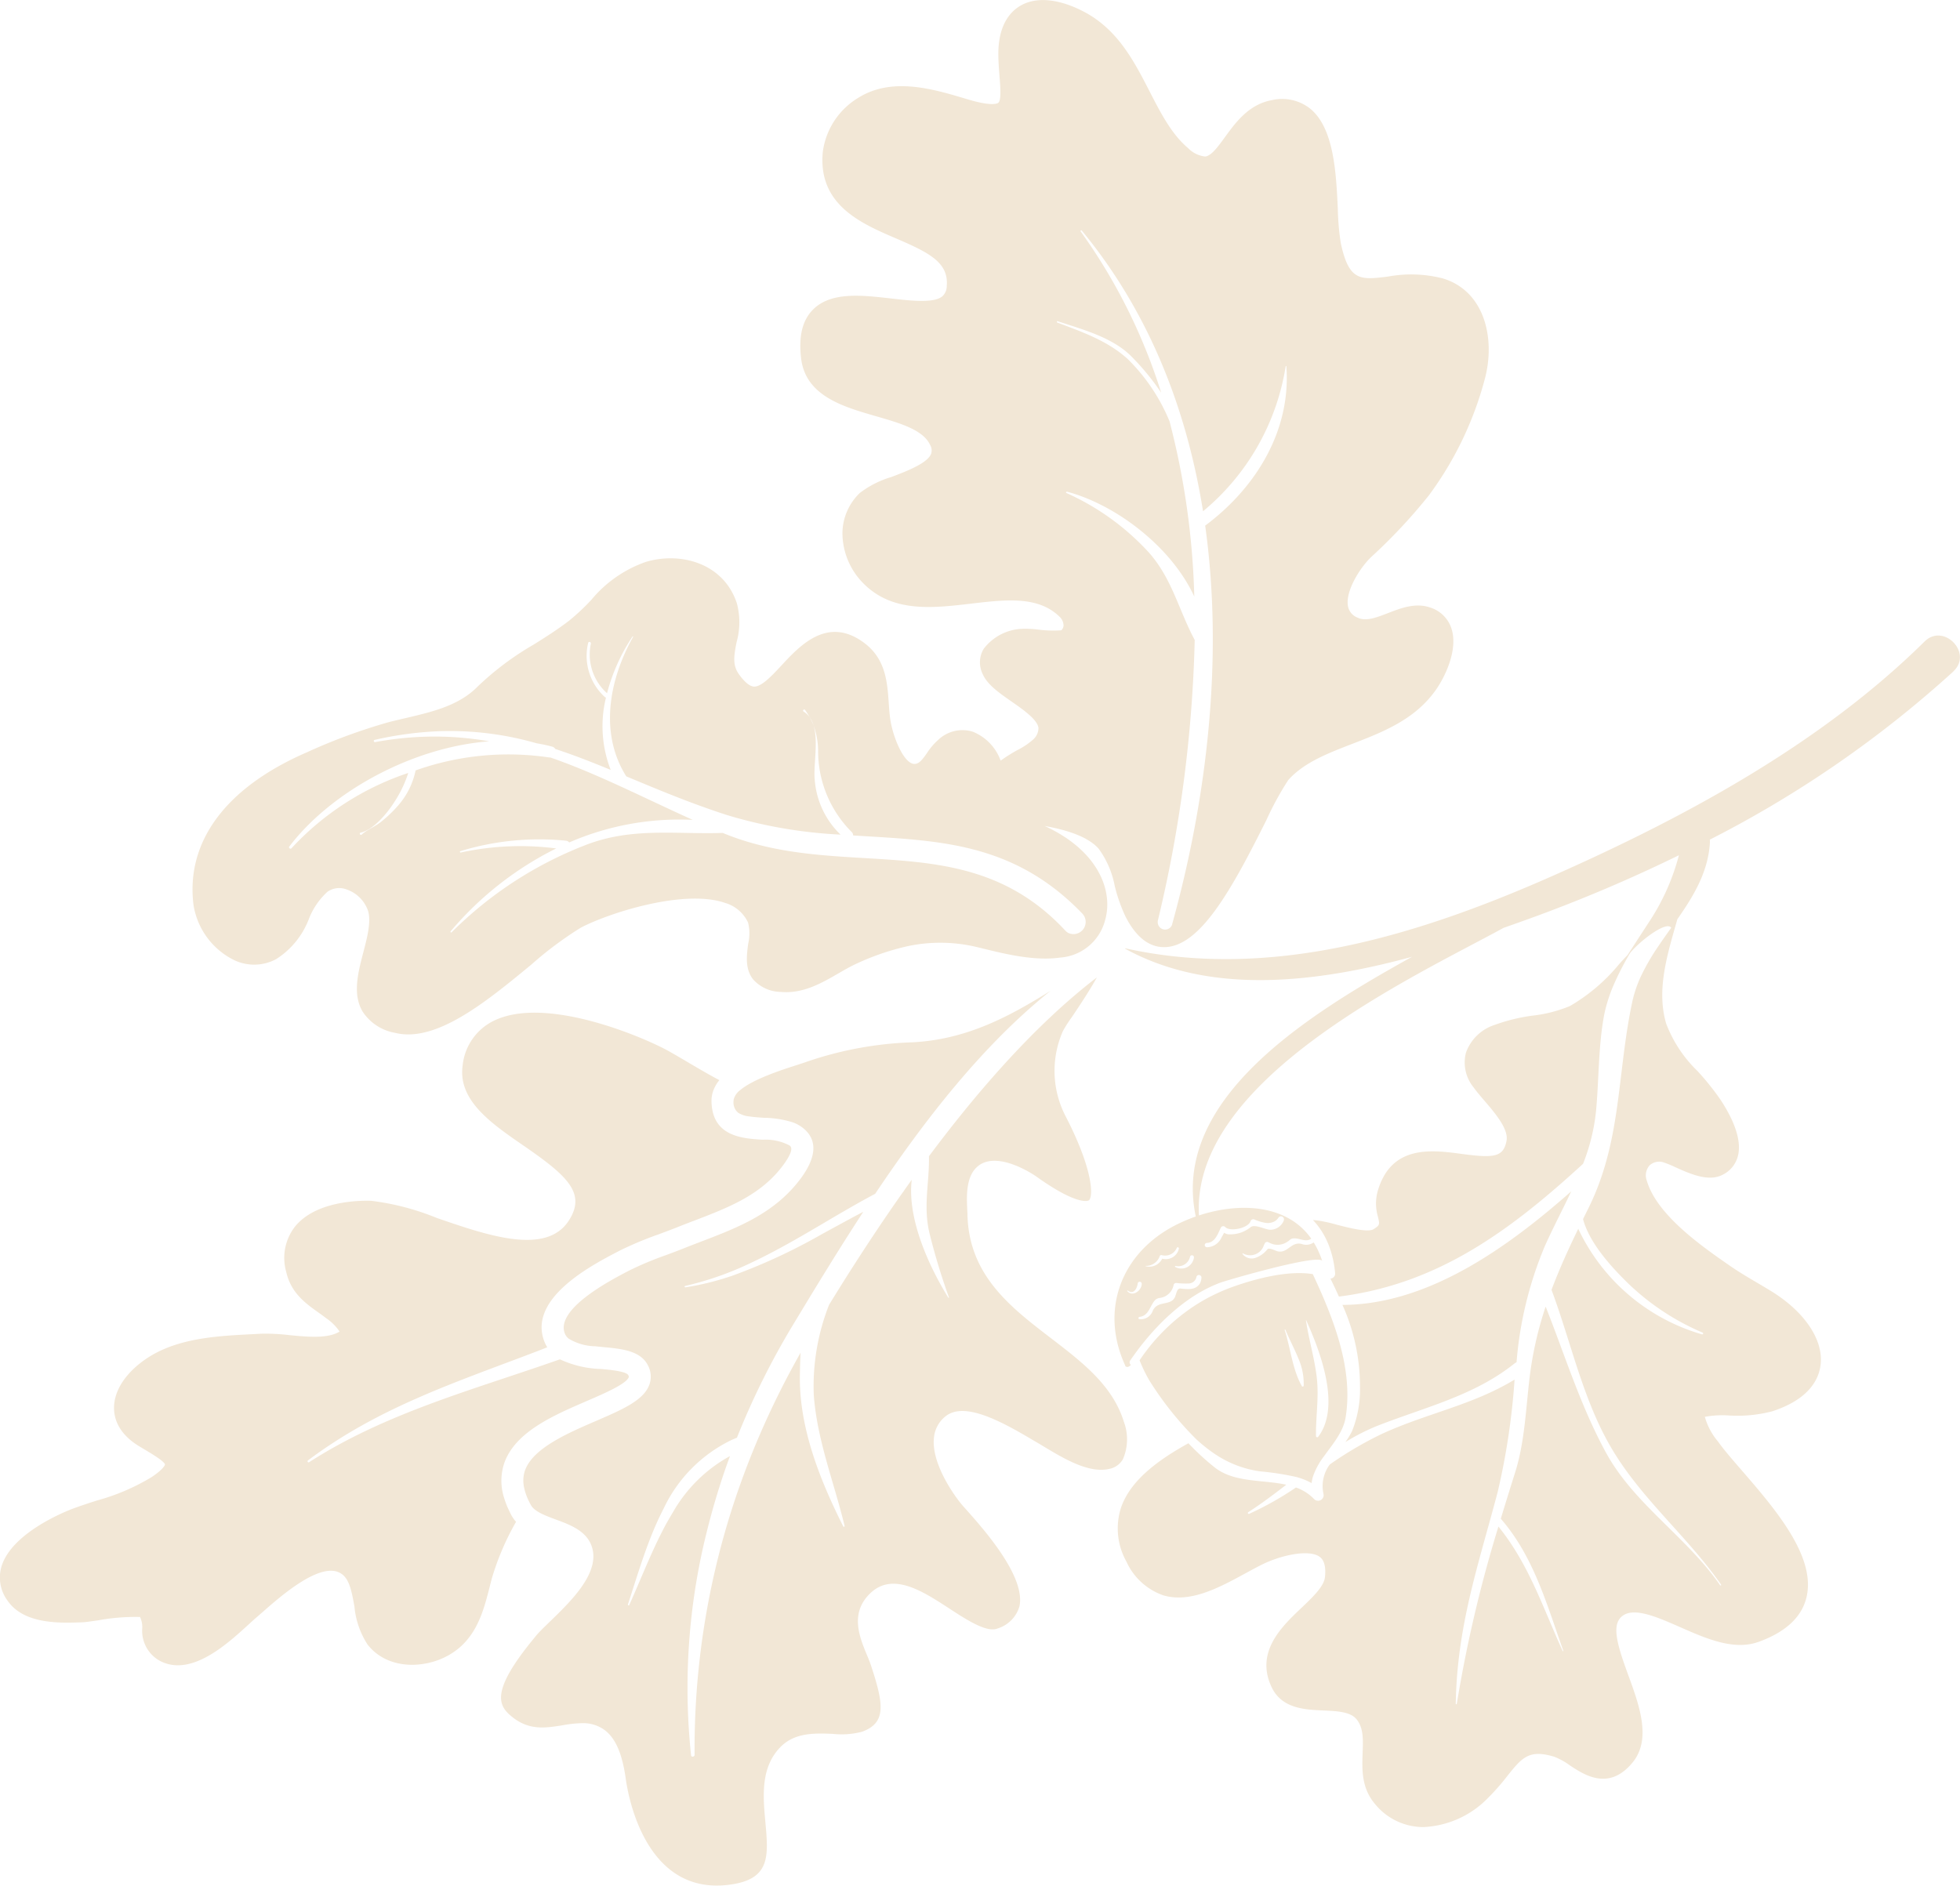 <svg id="Group_2699" data-name="Group 2699" xmlns="http://www.w3.org/2000/svg" xmlns:xlink="http://www.w3.org/1999/xlink" width="207.855" height="200" viewBox="0 0 207.855 200">
  <defs>
    <clipPath id="clip-path">
      <rect id="Rectangle_507" data-name="Rectangle 507" width="207.855" height="200" fill="#f2e7d6"/>
    </clipPath>
  </defs>
  <g id="Group_2698" data-name="Group 2698" clip-path="url(#clip-path)">
    <path id="Path_4959" data-name="Path 4959" d="M143.375,151.813a11.862,11.862,0,0,0,.85-4.7,21.075,21.075,0,0,0-1.861-8.707c9.064-.03,17.475-6.056,24.263-12.044-.912,1.937-1.92,3.843-2.8,5.807a39.968,39.968,0,0,0-3,12.321.927.927,0,0,0-.215.126c-4.281,3.428-9.506,4.639-14.51,6.6a22.254,22.254,0,0,0-3.427,1.741,8.854,8.854,0,0,0,.7-1.145M54.268,160.78c-.093-.167-.171-.331-.252-.5a8.934,8.934,0,0,1-.54-1.354,5.912,5.912,0,0,1-.018-3.687c1.137-3.346,5.2-5.1,8.792-6.649,1.762-.761,4.175-1.8,4.43-2.521.009-.023.024-.067-.049-.207-.213-.41-1.874-.566-2.867-.659a11.021,11.021,0,0,1-4.386-1.025c-9.071,3.2-18.422,5.649-26.6,10.914-.126.077-.228-.114-.11-.2,7.551-5.662,15.676-8.271,24.369-11.6.337-.13.67-.261,1-.393a3.76,3.76,0,0,1-.357-.738c-1.584-4.48,4.995-7.921,7.8-9.39l.125-.066a36.935,36.935,0,0,1,4.242-1.785c.621-.232,1.24-.462,1.845-.7.63-.253,1.263-.5,1.894-.737,3.671-1.406,7.139-2.734,9.483-5.921,1.178-1.613.836-1.917.672-2.063a5.466,5.466,0,0,0-2.859-.613c-2.134-.13-5.36-.327-5.428-4.067,0-.021,0-.041,0-.062a3.156,3.156,0,0,1,.233-1.192,3.862,3.862,0,0,1,.6-1c-1.064-.559-2.124-1.182-3.2-1.816-.726-.429-1.454-.858-2.188-1.27-2.324-1.306-12.932-5.98-18.556-3.2a5.938,5.938,0,0,0-3.28,4.731c-.523,3.689,3.015,6.127,6.436,8.485,4.668,3.217,6.668,5.047,4.855,7.918-2.383,3.786-8.571,1.653-14.03-.229a27.041,27.041,0,0,0-6.956-1.82c-1.334-.043-5.857.032-8.055,2.7a5.4,5.4,0,0,0-.957,4.851c.5,2.22,2.05,3.327,3.416,4.3.271.194.547.391.818.6a5.248,5.248,0,0,1,1.421,1.419c-1.243.77-3.393.563-5.3.38a21.124,21.124,0,0,0-3.031-.152q-.488.028-.989.053c-3.343.171-7.132.365-10.224,2.023-2.069,1.109-4.3,3.184-4.373,5.681-.031,1.147.4,2.8,2.658,4.175l.593.356c.774.462,2.069,1.236,2.155,1.584,0,0-.062.42-1.386,1.314a22.674,22.674,0,0,1-5.856,2.51c-.822.266-1.673.541-2.514.853-.655.245-6.435,2.5-7.569,6.084A4.113,4.113,0,0,0,.8,169.772c1.728,2.516,5.548,2.383,7.831,2.3l.054,0c.355-.011.92-.094,1.7-.207a21.868,21.868,0,0,1,4.466-.358,2.492,2.492,0,0,1,.233,1.2,3.632,3.632,0,0,0,1.889,3.461,4.029,4.029,0,0,0,1.89.461c2.765,0,5.617-2.607,7.46-4.292.339-.309.646-.59.917-.822.182-.157.381-.333.6-.521,1.875-1.649,5.777-5.077,7.976-4.27,1.121.413,1.418,1.662,1.771,3.67a8.846,8.846,0,0,0,1.408,4.058c2.11,2.66,5.979,2.566,8.549,1.128,2.956-1.655,3.717-4.645,4.388-7.283.081-.319.163-.638.248-.957a28.271,28.271,0,0,1,2.546-5.928,3.709,3.709,0,0,1-.456-.629m64.812-6.007a5.293,5.293,0,0,0,.105-3.964c-1.192-3.863-4.381-6.307-7.757-8.895-4.265-3.269-8.675-6.648-8.832-13.07,0-.158-.012-.335-.021-.529-.069-1.461-.173-3.67,1.23-4.705,2.156-1.581,6.035,1.132,6.073,1.161,4.541,3.252,5.59,2.546,5.6,2.538.462-.4.479-3.2-2.473-8.916a10.451,10.451,0,0,1-.288-9.031,13.82,13.82,0,0,1,.945-1.48q1.791-2.645,2.66-4.217c-6.328,4.852-12.385,11.7-17.81,18.97.056,2.811-.642,5.329.076,8.24a67.943,67.943,0,0,0,2.045,6.73c.017.041-.047.061-.071.026-1.944-3.147-4.38-8.264-3.875-12.5q-.423.589-.84,1.179a.461.461,0,0,1-.114.162c-2.829,4.014-5.452,8.07-7.811,11.915a23.548,23.548,0,0,0-1.623,9.6c.364,4.818,2.146,9.214,3.267,13.86a.077.077,0,0,1-.141.054c-2.478-4.942-4.709-10.5-4.6-16.121.014-.706.028-1.494.076-2.307a89.869,89.869,0,0,0-5.275,10.975q-1.105,2.777-2.012,5.61A83.665,83.665,0,0,0,73.66,186.14c0,.209-.35.253-.372.041a68.039,68.039,0,0,1,1.676-23.755c.135-.549.278-1.1.426-1.641q.434-1.605.941-3.192c.253-.8.517-1.587.8-2.374.092-.259.187-.518.282-.776l-.15.081a15.59,15.59,0,0,0-5.9,5.874c-.207.337-.4.679-.6,1.027s-.373.686-.552,1.036c-1.288,2.515-2.329,5.233-3.482,7.778-.038.079-.163.018-.14-.059.885-2.717,1.714-5.512,2.814-8.1q.231-.542.479-1.071c.166-.354.338-.7.517-1.048a15.335,15.335,0,0,1,7.064-7.172q.336-.159.689-.3.275-.695.565-1.385.6-1.431,1.256-2.839A81.6,81.6,0,0,1,84.11,140.5c2.3-3.809,4.773-7.887,7.441-11.969l-.393.206q-.915.483-1.82.977l-2.152,1.172a61.274,61.274,0,0,1-9.458,4.4,29.257,29.257,0,0,1-5.036,1.257c-.094.013-.132-.125-.034-.148a33.34,33.34,0,0,0,6.9-2.413c3.005-1.4,5.858-3.117,8.735-4.809q.937-.551,1.881-1.092c.688-.394,1.379-.784,2.076-1.161.185-.1.373-.2.558-.295,5.352-7.989,11.479-15.833,18.6-21.532-4.415,2.744-8.9,5.169-14.665,5.461a38.3,38.3,0,0,0-11.2,2.064c-.321.116-.74.251-1.221.406-1.357.436-4.414,1.418-5.808,2.585a1.874,1.874,0,0,0-.7.97.867.867,0,0,0-.022.2,1.418,1.418,0,0,0,.487,1.244,2.671,2.671,0,0,0,1.177.391c.42.064.938.107,1.574.146a10.689,10.689,0,0,1,3.03.479,3.815,3.815,0,0,1,1.239.721c1.383,1.231,1.268,2.976-.343,5.182-2.751,3.742-6.706,5.256-10.53,6.721-.619.237-1.241.475-1.859.723s-1.26.488-1.9.725a35.224,35.224,0,0,0-3.975,1.666l-.126.066c-1.878.982-7.6,3.971-6.686,6.546a1.346,1.346,0,0,0,.421.59,5.6,5.6,0,0,0,2.818.813c.273.031.559.06.857.088,1.926.181,3.917.369,4.715,1.9a2.534,2.534,0,0,1,.18,2.066c-.594,1.678-2.849,2.651-5.7,3.883-2.95,1.274-6.609,2.856-7.472,5.175-.01.028-.026.055-.035.083a3.447,3.447,0,0,0-.065,1.882,6.039,6.039,0,0,0,.482,1.34c.069.141.141.284.222.43.39.7,1.539,1.121,2.65,1.532,1.475.545,3.148,1.163,3.755,2.726,1.081,2.8-2.079,5.859-4.387,8.094-.6.581-1.168,1.131-1.477,1.508l-.2.247c-4.647,5.64-3.8,7.138-2.419,8.286,1.844,1.538,3.593,1.256,5.445.958a13,13,0,0,1,2.047-.221,3.855,3.855,0,0,1,2.386.717c1.165.861,1.882,2.5,2.255,5.168.29,2.08,2.186,12.394,10.977,11.252,4.386-.567,4.164-3,3.829-6.674-.247-2.715-.528-5.792,1.635-7.964,1.512-1.519,3.631-1.438,5.5-1.365a8.655,8.655,0,0,0,3.118-.223c2.616-.955,2.286-2.95.975-6.96-.124-.38-.293-.79-.472-1.223-.772-1.869-1.829-4.43.4-6.533,2.385-2.246,5.536-.191,8.317,1.622,1.891,1.233,4.035,2.628,5.171,2.134a3.474,3.474,0,0,0,2.3-2.331c.693-3.157-3.769-8.169-5.674-10.309l-.322-.362c-.888-1.007-3.354-4.485-3.072-7.193a3.275,3.275,0,0,1,1.3-2.355c1.886-1.409,5.388.317,8.89,2.393.166.1.307.182.42.247.339.195.7.41,1.068.633,2.124,1.275,4.768,2.861,6.922,2.355a2.126,2.126,0,0,0,1.447-1.031M20.522,95.992c-.844-6.716,3.421-12.467,12.01-16.193a60.514,60.514,0,0,1,8.717-3.21c.55-.139,1.107-.269,1.665-.4,2.962-.691,5.76-1.345,7.758-3.387A30.874,30.874,0,0,1,56.6,68.365c1.252-.787,2.547-1.6,3.74-2.524a22.958,22.958,0,0,0,2.375-2.223A13.105,13.105,0,0,1,68.487,59.6c3.617-1.09,8.231.077,9.655,4.384a7.792,7.792,0,0,1-.026,4.118c-.3,1.5-.442,2.467.267,3.443.41.566,1.014,1.246,1.57,1.28.8.044,1.935-1.184,2.944-2.27,1.956-2.106,4.911-5.288,8.8-2.327,2.235,1.7,2.4,4.148,2.55,6.308.043.626.084,1.218.169,1.784.3,1.986,1.525,4.877,2.668,4.7.442-.066.754-.482,1.227-1.156A6.8,6.8,0,0,1,99.469,78.5a3.726,3.726,0,0,1,3.671-.9,5.214,5.214,0,0,1,2.978,3.079,16.642,16.642,0,0,1,1.793-1.13,7.69,7.69,0,0,0,1.685-1.138,1.663,1.663,0,0,0,.533-1.2c-.113-.892-1.631-1.948-2.852-2.8-1.338-.931-2.6-1.811-3.09-2.968a2.8,2.8,0,0,1,.125-2.615A5.393,5.393,0,0,1,108.3,66.7a10.861,10.861,0,0,1,1.811.079,12.519,12.519,0,0,0,2.433.075.723.723,0,0,0,.243-.507,1.318,1.318,0,0,0-.434-.943c-2.265-2.213-5.712-1.808-9.361-1.38-4.085.48-8.307.976-11.4-2.115a7.606,7.606,0,0,1-2.252-5.3,5.962,5.962,0,0,1,1.848-4.326,10.315,10.315,0,0,1,3.337-1.687c1.606-.611,3.805-1.449,4.212-2.448a1.136,1.136,0,0,0-.105-.965c-.739-1.593-3.175-2.3-5.754-3.043-3.495-1.01-7.456-2.154-7.924-6.144-.274-2.345.141-4.035,1.269-5.165,1.9-1.9,5.133-1.532,8.261-1.174,2.126.244,4.536.52,5.442-.22a1.453,1.453,0,0,0,.475-1.11c.217-2.5-1.912-3.548-5.4-5.048-3.691-1.585-8.285-3.557-7.744-9.172a7.91,7.91,0,0,1,3.733-5.716c3.587-2.262,7.934-.962,11.427.084l.253.076c2.523.753,3.105.424,3.2.35.33-.267.213-1.733.127-2.8-.055-.7-.118-1.486-.125-2.3-.022-3.084,1.211-4.5,2.249-5.14,1.651-1.021,4.02-.843,6.67.5,3.7,1.876,5.443,5.266,7.127,8.544,1.2,2.33,2.327,4.531,4.086,6.012a2.97,2.97,0,0,0,1.81.885c.653-.079,1.35-1.039,2.088-2.054,1.131-1.556,2.538-3.493,4.991-3.929a4.8,4.8,0,0,1,4.005.869c2.568,2.049,2.794,6.822,2.975,10.657a26.994,26.994,0,0,0,.31,3.613c.869,4.094,2.085,3.94,5.019,3.575a13.53,13.53,0,0,1,5.818.2c4.456,1.352,5.6,6.422,4.424,10.732a36.367,36.367,0,0,1-5.918,12.282,57.736,57.736,0,0,1-6.109,6.529c-1.205,1.154-2.734,3.6-2.474,5.183a1.619,1.619,0,0,0,1.054,1.262c.868.407,1.957-.012,3.217-.5,1.363-.526,2.906-1.121,4.45-.585a3.45,3.45,0,0,1,2.264,2.239c.724,2.249-.7,5.146-1.658,6.5-2.218,3.151-5.6,4.462-8.879,5.729-2.639,1.021-5.132,1.986-6.778,3.839a32.485,32.485,0,0,0-2.317,4.247c-3.678,7.36-7.032,13.453-10.834,13.47h-.016c-1.613,0-2.987-1.089-4.085-3.237a17.13,17.13,0,0,1-1.15-3.277,9.735,9.735,0,0,0-1.7-3.926c-1.224-1.385-3.673-2.043-5.725-2.411,5.7,2.614,7.329,6.907,6.39,10.058a5.307,5.307,0,0,1-4.759,3.9c-2.674.384-5.822-.384-7.954-.906-.254-.062-.495-.121-.72-.174a16.626,16.626,0,0,0-7.439-.14,26.422,26.422,0,0,0-5.469,1.863c-.619.278-1.254.646-1.926,1.035-1.762,1.02-3.759,2.175-6.084,1.964a4.021,4.021,0,0,1-2.947-1.316c-.889-1.115-.7-2.539-.533-3.8a4.747,4.747,0,0,0-.014-2.24,3.881,3.881,0,0,0-2.439-2.086C72.6,94.279,64.7,96.779,61.613,98.383a38.323,38.323,0,0,0-5.272,3.933c-4.234,3.49-8.974,7.4-13.047,7.4a5.753,5.753,0,0,1-1.411-.17,5.166,5.166,0,0,1-3.425-2.247c-1.088-1.835-.5-4.1.073-6.294.413-1.585.84-3.225.507-4.377a3.665,3.665,0,0,0-2.264-2.283,2.175,2.175,0,0,0-2.05.244,7.62,7.62,0,0,0-1.959,2.859,8.723,8.723,0,0,1-3.487,4.287,4.934,4.934,0,0,1-4.723-.043,7.9,7.9,0,0,1-4.033-5.7M124.3,98.051c.018-.064.034-.128.052-.192,3.674-13.342,5.4-28.143,3.456-42.107,5.372-4.009,9.113-10.058,8.609-16.892a.037.037,0,0,0-.074,0,25.053,25.053,0,0,1-8.763,15.368c-1.731-10.853-5.737-21.146-12.862-29.777-.056-.066-.167.02-.123.088a60.039,60.039,0,0,1,8.548,17.113,26.089,26.089,0,0,0-3.174-3.862c-2.019-2.027-5.169-2.84-7.8-3.72-.089-.031-.132.109-.041.145,2.669,1.006,5.363,1.939,7.5,3.9a19.912,19.912,0,0,1,4.4,6.572,81.794,81.794,0,0,1,2.624,18.587c-2.462-5.345-8.39-9.772-13.5-11.123-.083-.018-.141.1-.065.138a26.508,26.508,0,0,1,8.748,6.312c2.471,2.783,3.17,6.132,4.862,9.275a140.939,140.939,0,0,1-3.9,29.729.843.843,0,0,0-.016.293.784.784,0,0,0,1.526.153M46.946,77.544a36.84,36.84,0,0,0-7.221.935c-.151.034-.089.259.057.232a35.384,35.384,0,0,1,4.964-.559,33.3,33.3,0,0,1,7.135.477c-8.086.6-16.761,5.307-21.2,11.161-.107.134.121.313.229.185a29.606,29.606,0,0,1,12.385-7.991,12.586,12.586,0,0,1-1.483,3.095c-.73,1.145-2.168,2.92-3.566,3.239-.187.042-.041.338.113.2.6-.536,1.41-.838,2.039-1.341a13.808,13.808,0,0,0,1.842-1.762,8.119,8.119,0,0,0,1.834-3.7A29.384,29.384,0,0,1,58.2,80.334a.7.7,0,0,0,.168.009c5.011,1.737,9.827,4.244,15.1,6.619a29.235,29.235,0,0,0-13.107,2.394A.506.506,0,0,0,60,89.167,28.5,28.5,0,0,0,48.817,90.28a.076.076,0,0,0,.037.146,29.736,29.736,0,0,1,10.131-.436,35.036,35.036,0,0,0-11.194,8.789c-.058.073.033.177.1.109A41.008,41.008,0,0,1,62.049,89.65c4.951-1.943,9.59-1.135,14.592-1.307,12.678,5.262,25.893-.878,36.341,10.367a1.318,1.318,0,0,0,.3.238,1.291,1.291,0,0,0,1.635-1.878,1.32,1.32,0,0,0-.109-.139c-7.417-7.734-15.547-7.76-24.338-8.318a.466.466,0,0,0-.118-.334,12.153,12.153,0,0,1-3.594-8.717,8.014,8.014,0,0,0-.479-2.614,2.933,2.933,0,0,0-.42-.883c-.138-.245-.289-.493-.47-.751-.118-.167-.328.063-.166.161a2.2,2.2,0,0,1,.635.59,6.719,6.719,0,0,1,.42.883c.53,1.748-.041,4.3.126,5.794a8.985,8.985,0,0,0,2.735,5.782,49.785,49.785,0,0,1-12.007-2.063c-3.957-1.277-7.428-2.745-10.718-4.117-2.893-4.592-1.8-10.284.722-14.788a.036.036,0,1,0-.06-.038,19.838,19.838,0,0,0-2.7,6.011,5.521,5.521,0,0,1-1.717-5.254c.041-.184-.24-.273-.286-.083a5.9,5.9,0,0,0,1.759,5.73.209.209,0,0,0,.131.061,12.787,12.787,0,0,0,.5,7.676c-1.983-.815-3.918-1.577-5.874-2.218a.554.554,0,0,0-.352-.253c-.535-.145-1.082-.259-1.636-.352a33.118,33.118,0,0,0-9.954-1.289m93.682,60.783c1.566,3.819,2.727,7.961,2.074,12-.25,1.566-1.375,2.841-2.308,4.146a7.672,7.672,0,0,0-1.139,2.08,3.865,3.865,0,0,0-.162.752,5.752,5.752,0,0,0-.538-.272,7.533,7.533,0,0,0-1.069-.375,29.748,29.748,0,0,0-3.855-.6,11.326,11.326,0,0,1-4.772-1.825c-.363-.239-.712-.5-1.054-.771-.325-.26-.643-.531-.95-.817a34.559,34.559,0,0,1-5.03-6.327l-.038-.071a16.512,16.512,0,0,1-.937-1.966,20.584,20.584,0,0,1,6.054-5.932q.494-.311,1.007-.594c.345-.189.7-.366,1.057-.536a20,20,0,0,1,1.951-.8c2.269-.79,5.678-1.711,8.3-1.28.39.833.779,1.691,1.151,2.567q.131.31.259.624m-4.392,2.741c.1.305.188.62.27.938.13.5.247,1.018.365,1.534.136.59.281,1.178.461,1.75q.089.282.192.557a7.8,7.8,0,0,0,.532,1.165.094.094,0,0,0,.066.048.109.109,0,0,0,.132-.1c0-.024,0-.048,0-.073a6.638,6.638,0,0,0-.569-2.813c-.259-.646-.57-1.28-.863-1.9-.182-.384-.356-.763-.506-1.139-.018-.045-.095-.013-.081.031m2.281-1.042c-.009-.015-.025,0-.025.009.2,1.34.53,2.651.8,3.977.13.636.247,1.275.328,1.923.033.256.056.509.073.76.13,1.9-.159,3.691-.137,5.609a.133.133,0,0,0,.246.072c2.441-3.243.17-9.123-1.285-12.35M207.172,71.2A117.551,117.551,0,0,1,181.32,89.059a1.735,1.735,0,0,1,.011.352c-.2,3.129-1.756,5.66-3.479,8.129l.026-.036q-.1.364-.207.728c-.973,3.418-1.979,6.951-.972,10.351a13.86,13.86,0,0,0,3.308,5.008,27.751,27.751,0,0,1,2.423,3.013c1.136,1.712,2.382,4.153,1.859,6.06a3.048,3.048,0,0,1-1.681,1.973c-1.475.72-3.389-.14-4.927-.831a11.567,11.567,0,0,0-1.212-.5,1.506,1.506,0,0,0-1.528.295,1.6,1.6,0,0,0-.3,1.628c1.066,3.655,5.892,7,8.776,9,.95.661,1.926,1.237,2.96,1.847.487.286.973.574,1.456.87,3.543,2.179,5.551,5.166,5.241,7.8-.182,1.548-1.217,3.66-5.117,4.941a14.625,14.625,0,0,1-4.652.444,10.071,10.071,0,0,0-2.508.147,6.929,6.929,0,0,0,1.39,2.612c.576.817,1.472,1.853,2.51,3.052,3.558,4.113,7.988,9.231,6.852,13.583-.533,2.046-2.231,3.6-5.045,4.617-2.628.951-5.54-.331-8.356-1.57-2.316-1.019-4.71-2.071-5.984-1.251-1.363.877-.679,3.093.521,6.376,1.156,3.164,2.467,6.75.471,9.215-2.512,3.085-5.118,1.363-6.674.335a7.264,7.264,0,0,0-1.659-.919c-2.69-.809-3.411.091-4.988,2.06a24.019,24.019,0,0,1-2.085,2.364,10.151,10.151,0,0,1-6.794,3.037c-.118,0-.234,0-.352-.009a6.609,6.609,0,0,1-4.8-2.453c-1.438-1.7-1.362-3.663-1.3-5.4.054-1.407.1-2.623-.615-3.536-.655-.841-2.061-.9-3.549-.968-1.967-.086-4.415-.193-5.493-2.487-1.752-3.723,1.083-6.415,3.154-8.381,1.179-1.119,2.4-2.277,2.507-3.266.121-1.095-.075-1.829-.58-2.18-1.148-.8-4.093-.168-6.163.872-.552.276-1.118.585-1.719.912-2.733,1.489-5.83,3.175-8.7,2.31a6.725,6.725,0,0,1-3.895-3.579,7.2,7.2,0,0,1-.58-5.68c.994-2.947,3.985-5.109,7.16-6.864.277.295.561.581.85.861s.6.567.905.838c.336.3.677.583,1.022.857,2.07,1.641,5.074,1.289,7.6,1.843-1.337,1.032-2.669,2.037-4.03,2.91a.1.1,0,0,0,.089.178,33.357,33.357,0,0,0,4.967-2.794,4.9,4.9,0,0,1,1.931,1.233.589.589,0,0,0,.989-.549,3.837,3.837,0,0,1,.666-3.123,38.717,38.717,0,0,1,5.513-3.24c4.8-2.211,9.571-3.025,14.085-5.766a74.024,74.024,0,0,1-1.794,11.933c-2.066,7.826-4.3,14.156-4.444,22.444a.057.057,0,0,0,.114,0,140.86,140.86,0,0,1,4.413-18.789c3.225,3.988,4.7,8.556,6.811,13.2.018.044.088.011.067-.038-1.763-4.92-3.13-9.972-6.628-13.994.487-1.613.994-3.243,1.521-4.911,1.022-3.23,1.139-6.8,1.542-10.136a38.2,38.2,0,0,1,1.693-7.451c2.069,5.217,3.672,10.475,6.385,15.464,2.983,5.487,8.561,8.943,12.113,14.082.056.077.159.006.1-.07-3.545-5.082-8.4-9.039-11.554-14.353-3.091-5.193-4.319-11.269-6.421-16.9.815-2.174,1.781-4.3,2.835-6.476a20.944,20.944,0,0,0,13.136,11.2.1.1,0,0,0,.057-.188,26.07,26.07,0,0,1-8.086-5.4c-1.627-1.613-3.93-4.116-4.6-6.641q.281-.571.568-1.148c3.551-7.158,3.021-14.255,4.655-21.9a13.005,13.005,0,0,1,.972-2.823,23.5,23.5,0,0,1,1.8-3.084c.44-.655.9-1.3,1.356-1.945-.515-.792-3.446,1.509-4.37,2.694a30.158,30.158,0,0,0-1.795,3.516,16.53,16.53,0,0,0-.784,2.323c-.076.3-.146.608-.2.917-.579,3.25-.517,6.659-.818,9.94a20.935,20.935,0,0,1-1.381,5.646c-7.864,7.215-15.481,12.768-25.893,14.084-.287-.649-.59-1.287-.9-1.914a.512.512,0,0,0,.5-.551,10.739,10.739,0,0,0-.669-2.97,8.559,8.559,0,0,0-.673-1.365,7.916,7.916,0,0,0-1.01-1.321c.2.017.394.037.588.061a15.89,15.89,0,0,1,1.916.429c1.162.3,3.324.872,3.939.475.657-.428.646-.478.451-1.308a4.956,4.956,0,0,1-.062-2.59c1.388-5.094,5.746-4.508,8.932-4.081,3.443.463,4.425.344,4.762-1.371.245-1.251-1.187-2.923-2.339-4.267-.429-.5-.834-.974-1.152-1.419a4.169,4.169,0,0,1-.81-3.675,4.784,4.784,0,0,1,3.038-2.947,18.924,18.924,0,0,1,4.047-.989A14.484,14.484,0,0,0,166.5,106.7a19.387,19.387,0,0,0,5.258-4.5c.283-.307.564-.61.844-.906l2.165-3.334a23.672,23.672,0,0,0,3.279-7.248,159.392,159.392,0,0,1-15.891,6.739c-.882.319-1.788.642-2.71.966-9.113,5.006-33.129,15.969-32.3,30.5,3.3-1.081,7.021-1.208,9.745.442a7.224,7.224,0,0,1,1.453,1.157,7.345,7.345,0,0,1,.713.862c-.614.461-1.367-.174-2.058,0a1.072,1.072,0,0,0-.308.217c-.056.044-.115.079-.173.117a1.836,1.836,0,0,1-1.677.2,2.082,2.082,0,0,1-.315-.146.284.284,0,0,0-.386.094c-.03.069-.063.136-.1.2a1.534,1.534,0,0,1-2.212.886.043.043,0,0,0-.056.065,1.232,1.232,0,0,0,1.424.384,2.777,2.777,0,0,0,1.21-.888c.177-.215.889.174,1.1.219,1.062.229,1.411-1.06,2.527-.786a1.376,1.376,0,0,0,1.284-.163,8.836,8.836,0,0,1,.907,1.984c-.088-.276-1.211-.151-2.7.149l-.183.037-.167.035c-3.02.637-7.26,1.882-7.769,2.068-.295.108-.585.232-.874.362-.123.056-.245.114-.367.174q-.348.17-.689.36l-.023.013q-.5.28-.988.6a19.678,19.678,0,0,0-2.263,1.746c-.264.234-.524.473-.777.719a27.513,27.513,0,0,0-2.838,3.259l-.049.066-.05.068c-.215.291-.424.583-.623.874a.346.346,0,0,0,.061.475.567.567,0,0,1-.35.224h-.017a.38.38,0,0,1-.217-.085.114.114,0,0,0-.006-.057c-2.737-5.936-.4-11.948,5.277-14.874a17.152,17.152,0,0,1,2.2-.945c-2.658-12.471,11.991-21.468,22.927-27.543-10.267,2.792-21.436,4.073-30.413-.857-.026-.013-.006-.049.018-.044,15.593,3.469,31.334-1.483,45.526-7.777,13.978-6.2,28.3-13.966,39.231-24.767,2.021-2,5.136,1.219,3.065,3.152m-82.485,63.081c-.065-.016-.107.073-.049.105a1.344,1.344,0,0,0,1.982-.978.214.214,0,0,0-.409-.122,1.283,1.283,0,0,1-1.523,1m-3.188.021a1.52,1.52,0,0,0,1.759-.8,1.412,1.412,0,0,0,1.764-1.057c.029-.127-.145-.215-.214-.095a1.343,1.343,0,0,1-1.6.778.176.176,0,0,0-.206.08,1.537,1.537,0,0,1-1.5,1.061.018.018,0,0,0,0,.036m-.647,5.373c-.15.016-.164.248,0,.242a1.338,1.338,0,0,0,1.4-.888c.514-1.133,1.877-.478,2.346-1.442.176-.359.194-.955.6-.92a5.822,5.822,0,0,0,.981.053,1.509,1.509,0,0,0,.226-.031,1.2,1.2,0,0,0,.862-.585,1.452,1.452,0,0,0,.148-.6.235.235,0,0,0-.107-.212.263.263,0,0,0-.421.131.856.856,0,0,1-.8.709,8.209,8.209,0,0,1-1.348-.053.278.278,0,0,0-.274.2,1.7,1.7,0,0,1-1.449,1.385.843.843,0,0,0-.5.215c-.565.575-.66,1.687-1.669,1.794m.235-3.517a.215.215,0,0,0-.429-.012c-.043.406-.387,1.247-1.055.736-.035-.03-.073.029-.05.061.566.66,1.536-.056,1.534-.785m6.889-3.867h.008a1.731,1.731,0,0,0,1.574-1.056c.09-.153.178-.312.264-.477a1.382,1.382,0,0,0,.38.154,3.419,3.419,0,0,0,2.454-.767c.457-.314,1.477.258,2.039.292a1.551,1.551,0,0,0,1.443-.946.333.333,0,0,0,.025-.078.32.32,0,0,0-.578-.255,1.247,1.247,0,0,1-.356.355,1.534,1.534,0,0,1-1.1.175,4.868,4.868,0,0,1-1.121-.355.311.311,0,0,0-.386.208c-.265.737-2.189,1.138-2.69.6a.284.284,0,0,0-.442.051c-.318.616-.6,1.611-1.495,1.64a.229.229,0,0,0-.018.457m45.647-32.451q-.279.459-.551.921.273-.462.551-.921m.015-.024c.369-.608.743-1.213,1.111-1.818-.368.6-.741,1.21-1.111,1.818" transform="translate(0 0)" fill="#f2e7d6"/>
  </g>
</svg>
